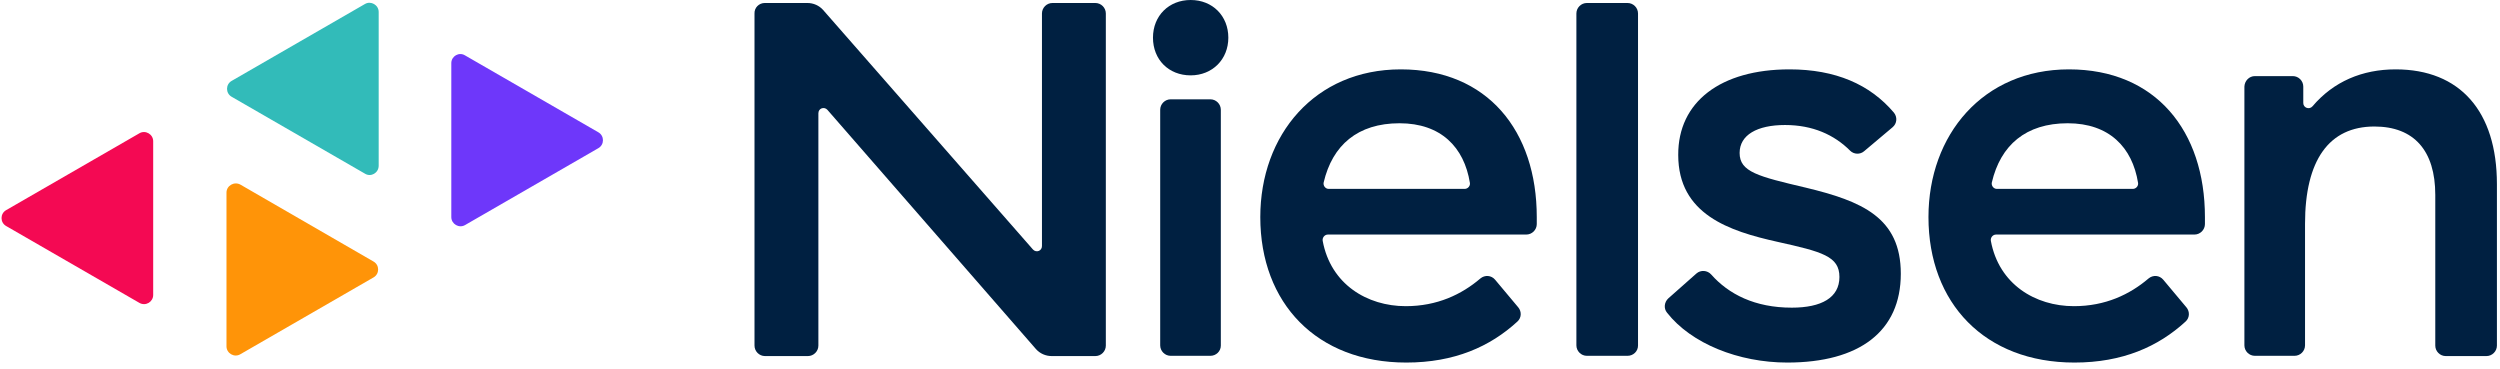 <svg width="495" height="73" viewBox="0 0 495 73" fill="none" xmlns="http://www.w3.org/2000/svg">
<g clip-path="url(#clip0_1169_8600)">
<path d="M89.359 12.5V42.983C89.359 44.366 90.891 45.255 92.077 44.564L118.459 29.347C119.694 28.655 119.694 26.877 118.459 26.185L92.077 10.968C90.891 10.227 89.359 11.116 89.359 12.5Z" fill="#6E37FA"/>
<path d="M30.331 58.397V27.963C30.331 26.58 28.799 25.691 27.614 26.382L1.231 41.599C-0.004 42.291 -0.004 44.07 1.231 44.761L27.614 59.978C28.849 60.67 30.331 59.781 30.331 58.397Z" fill="#F40953"/>
<path d="M44.844 38.141V68.574C44.844 69.958 46.375 70.847 47.561 70.155L73.944 54.938C75.179 54.247 75.179 52.468 73.944 51.777L47.611 36.56C46.375 35.868 44.844 36.757 44.844 38.141Z" fill="#FF9408"/>
<path d="M74.979 32.805V2.372C74.979 0.988 73.448 0.099 72.262 0.791L45.88 16.008C44.644 16.699 44.644 18.478 45.88 19.169L72.262 34.386C73.448 35.127 74.979 34.238 74.979 32.805Z" fill="#32BBB9"/>
<path d="M239.649 70.452H231.794C230.657 70.452 229.719 69.513 229.719 68.377V21.738C229.719 20.602 230.657 19.663 231.794 19.663H239.649C240.786 19.663 241.724 20.602 241.724 21.738V68.426C241.724 69.563 240.786 70.452 239.649 70.452Z" fill="#002041"/>
<path d="M277.354 13.735C294.547 13.735 304.28 25.938 304.28 42.983V44.366C304.28 45.503 303.342 46.441 302.205 46.441H262.928C262.286 46.441 261.792 47.034 261.89 47.676C263.471 56.273 270.685 60.621 278.342 60.621C284.568 60.621 289.409 58.299 293.115 55.137C294.004 54.396 295.289 54.494 296.03 55.384L300.624 60.868C301.316 61.708 301.267 62.943 300.427 63.684C295.042 68.624 287.977 71.786 278.441 71.786C260.705 71.786 249.539 60.028 249.539 42.983C249.539 26.729 260.309 13.735 277.354 13.735ZM277.107 24.406C268.807 24.406 263.817 28.754 262.088 36.115C261.94 36.758 262.434 37.4 263.076 37.4H290.002C290.644 37.4 291.138 36.807 291.04 36.214C289.903 29.149 285.309 24.406 277.107 24.406Z" fill="#002041"/>
<path d="M409.651 13.735C426.844 13.735 436.577 25.938 436.577 42.983V44.366C436.577 45.503 435.638 46.441 434.502 46.441H395.225C394.583 46.441 394.088 47.034 394.187 47.676C395.768 56.273 402.981 60.621 410.639 60.621C416.864 60.621 421.706 58.299 425.412 55.137C426.301 54.396 427.585 54.494 428.326 55.384L432.921 60.868C433.613 61.708 433.563 62.943 432.724 63.684C427.338 68.624 420.273 71.786 410.738 71.786C393.002 71.786 381.836 60.028 381.836 42.983C381.836 26.729 392.606 13.735 409.651 13.735ZM409.404 24.406C401.104 24.406 396.114 28.754 394.385 36.115C394.237 36.758 394.731 37.4 395.373 37.4H422.299C422.941 37.4 423.435 36.807 423.337 36.214C422.2 29.149 417.605 24.406 409.404 24.406Z" fill="#002041"/>
<path d="M322.253 70.452H314.2C313.064 70.452 312.125 69.513 312.125 68.377V2.668C312.125 1.531 313.064 0.593 314.2 0.593H322.253C323.389 0.593 324.328 1.531 324.328 2.668V68.427C324.328 69.563 323.389 70.452 322.253 70.452Z" fill="#002041"/>
<path d="M354.325 13.735C363.416 13.735 370.234 16.699 374.977 22.282C375.718 23.171 375.619 24.456 374.73 25.197L369.097 29.94C368.307 30.631 367.072 30.582 366.331 29.841C363.169 26.679 358.92 24.752 353.436 24.752C347.902 24.752 344.444 26.729 344.444 30.286C344.444 34.041 348.1 34.93 357.537 37.153C368.603 39.821 376.36 43.032 376.36 54.198C376.36 65.611 368.159 71.786 353.881 71.786C344.246 71.786 334.859 68.031 330.067 61.905C329.375 61.065 329.524 59.83 330.314 59.089L335.897 54.148C336.737 53.407 338.071 53.506 338.812 54.346C342.27 58.249 347.458 60.917 354.77 60.917C360.649 60.917 364.206 58.941 364.206 54.84C364.206 50.74 360.797 49.85 351.904 47.874C342.369 45.75 332.29 42.439 332.29 30.681C332.241 20.158 340.689 13.735 354.325 13.735Z" fill="#002041"/>
<path d="M446.466 15.069H453.975C455.112 15.069 456.05 16.008 456.05 17.144V20.405C456.05 21.343 457.236 21.788 457.878 21.047C462.028 16.156 467.71 13.735 474.33 13.735C487.077 13.735 494.389 22.035 494.389 36.461V68.427C494.389 69.563 493.45 70.502 492.314 70.502H484.261C483.125 70.502 482.186 69.563 482.186 68.427V38.586C482.186 29.841 477.986 25.049 470.131 25.049C461.139 25.049 456.396 31.718 456.396 44.317V68.377C456.396 69.514 455.457 70.452 454.321 70.452H446.466C445.329 70.452 444.391 69.514 444.391 68.377V17.144C444.44 16.008 445.329 15.069 446.466 15.069Z" fill="#002041"/>
<path d="M228.289 7.46C228.289 3.113 231.451 0 235.749 0C240.097 0 243.21 3.162 243.21 7.46C243.21 11.758 240.048 14.921 235.749 14.921C231.402 14.921 228.289 11.808 228.289 7.46Z" fill="#002041"/>
<path d="M151.418 0.593H159.866C161.052 0.593 162.189 1.087 162.979 1.976L204.529 49.405C205.171 50.097 206.308 49.702 206.308 48.714V2.668C206.308 1.531 207.246 0.593 208.383 0.593H216.88C218.017 0.593 218.955 1.531 218.955 2.668V68.427C218.955 69.563 218.017 70.501 216.88 70.501H208.234C207.049 70.501 205.912 70.007 205.122 69.118L163.819 21.738C163.177 21.047 162.04 21.442 162.04 22.43V68.427C162.04 69.563 161.102 70.501 159.965 70.501H151.468C150.331 70.501 149.392 69.563 149.392 68.427V2.668C149.343 1.531 150.282 0.593 151.418 0.593Z" fill="#002041"/>
</g>
<defs>
<clipPath id="clip0_1169_8600">
<rect width="494.055" height="72.132" fill="white" transform="translate(0.328)"/>
</clipPath>
</defs>
</svg>
